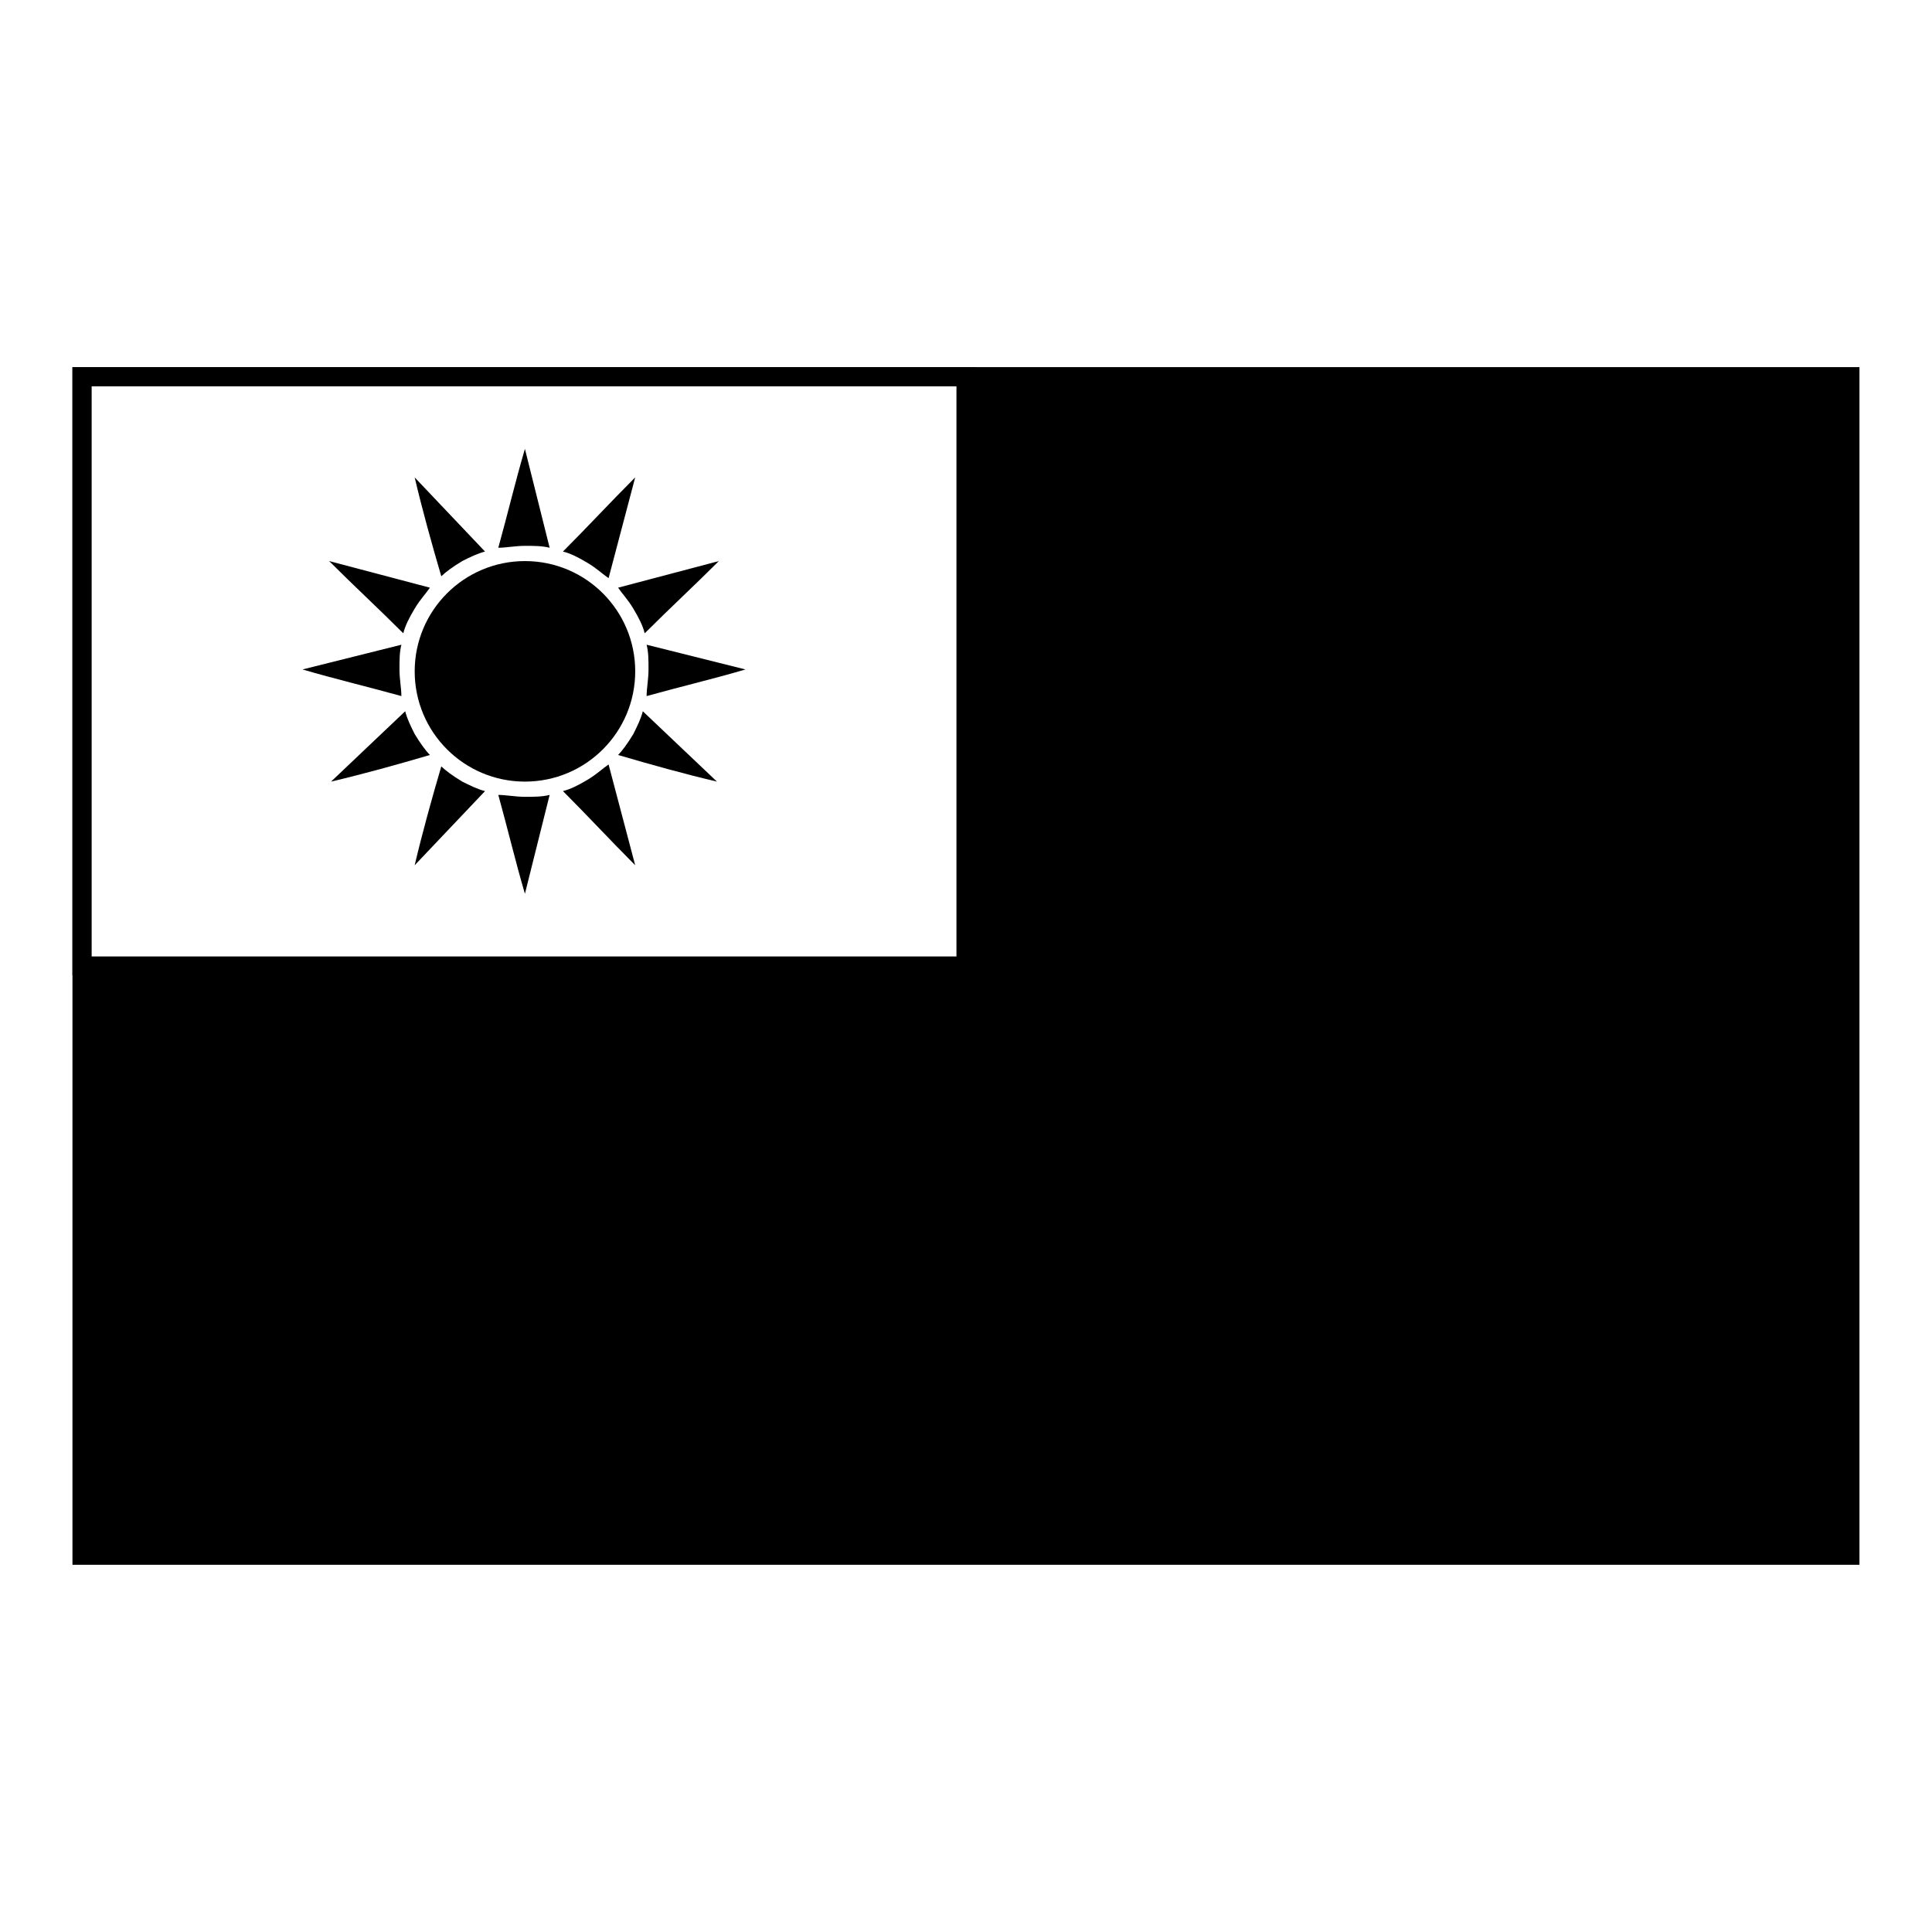 <?xml version="1.0" encoding="UTF-8"?>
<!-- Uploaded to: ICON Repo, www.iconrepo.com, Generator: ICON Repo Mixer Tools -->
<svg width="800px" height="800px" version="1.1" viewBox="144 144 512 512" xmlns="http://www.w3.org/2000/svg">
 <path d="m400 243.82v156.18h-234.27v156.18h468.54v-312.36z"/>
 <path d="m312.34 321.91c0 16.141-13.082 29.223-29.223 29.223-16.137 0-29.219-13.082-29.219-29.223 0-16.137 13.082-29.219 29.219-29.219 16.141 0 29.223 13.082 29.223 29.219"/>
 <path d="m289.66 289.16c-2.016-0.504-4.031-0.504-6.551-0.504s-5.039 0.504-7.055 0.504c2.519-9.07 4.535-17.633 7.055-26.199z"/>
 <path d="m289.66 354.66c-2.016 0.504-4.031 0.504-6.551 0.504s-5.039-0.504-7.055-0.504c2.519 9.07 4.535 17.633 7.055 26.199z"/>
 <path d="m250.37 314.86c-0.504 2.016-0.504 4.031-0.504 6.551s0.504 5.039 0.504 7.055c-9.07-2.519-17.633-4.535-26.199-7.055z"/>
 <path d="m315.36 314.86c0.504 2.016 0.504 4.031 0.504 6.551s-0.504 5.039-0.504 7.055c9.07-2.519 17.633-4.535 26.199-7.055z"/>
 <path d="m272.54 290.17c-2.016 0.504-4.031 1.512-6.047 2.519-2.519 1.512-4.535 3.023-5.543 4.031-2.519-8.566-5.039-17.633-7.055-26.199z"/>
 <path d="m305.28 346.59c-1.512 1.008-3.023 2.519-5.543 4.031s-4.535 2.519-6.551 3.023c6.551 6.551 12.594 13.098 19.145 19.648z"/>
 <path d="m251.38 332.49c0.504 2.016 1.512 4.031 2.519 6.047 1.512 2.519 3.023 4.535 4.031 5.543-8.566 2.519-17.633 5.039-26.199 7.055z"/>
 <path d="m307.8 299.74c1.008 1.512 2.519 3.023 4.031 5.543 1.512 2.519 2.519 4.535 3.023 6.551 6.551-6.551 13.098-12.594 19.648-19.145z"/>
 <path d="m305.28 297.22c-1.512-1.008-3.023-2.519-5.543-4.031-2.519-1.512-4.535-2.519-6.551-3.023 6.551-6.551 12.594-13.098 19.145-19.648z"/>
 <path d="m272.54 353.65c-2.016-0.504-4.031-1.512-6.047-2.519-2.519-1.512-4.535-3.023-5.543-4.031-2.519 8.566-5.039 17.633-7.055 26.199z"/>
 <path d="m257.93 299.74c-1.008 1.512-2.519 3.023-4.031 5.543-1.512 2.519-2.519 4.535-3.023 6.551-6.551-6.551-13.098-12.594-19.648-19.145z"/>
 <path d="m314.35 332.49c-0.504 2.016-1.512 4.031-2.519 6.047-1.512 2.519-3.023 4.535-4.031 5.543 8.566 2.519 17.633 5.039 26.199 7.055z"/>
 <path transform="matrix(5.038 0 0 5.038 148.09 148.09)" d="m3.5 19h93v62h-93z" fill="none" stroke="#000000" stroke-miterlimit="10"/>
 <path transform="matrix(5.038 0 0 5.038 148.09 148.09)" d="m3.5 19h46.5v31h-46.5z" fill="none" stroke="#000000" stroke-miterlimit="10"/>
</svg>